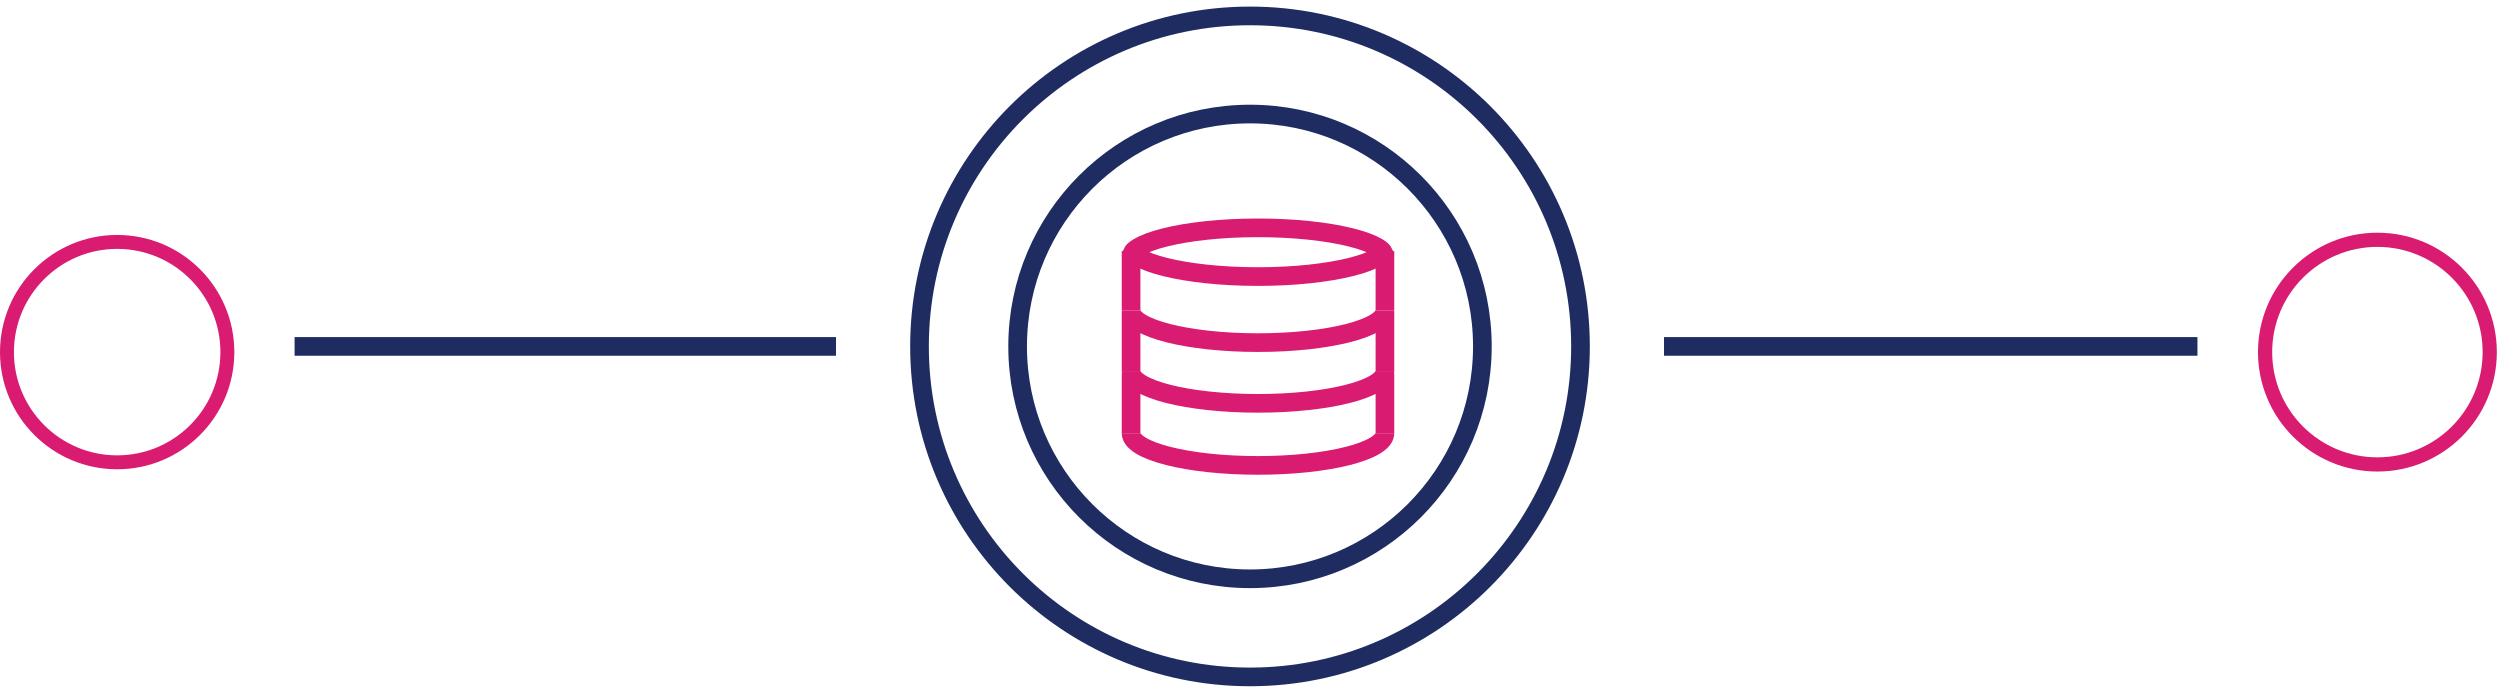 <svg width="314" height="87" viewBox="0 0 314 87" fill="none" xmlns="http://www.w3.org/2000/svg">
<circle cx="14.716" cy="44.226" r="13.841" stroke="#D91B72" stroke-width="1.75"/>
<circle cx="298.603" cy="44.226" r="14.108" stroke="#D91B72" stroke-width="1.783"/>
<path d="M276 43.51L209 43.51" stroke="#1E2C61" stroke-width="2.344"/>
<path d="M105 43.51H37" stroke="#1E2C61" stroke-width="2.344"/>
<circle cx="157" cy="43.51" r="29.186" stroke="#1E2C61" stroke-width="2.344"/>
<circle cx="157" cy="43.51" r="41.51" stroke="#1E2C61" stroke-width="2.344"/>
<path d="M173.947 38.983C173.947 41.219 166.81 43.032 158.005 43.032C149.201 43.032 142.063 41.219 142.063 38.983" stroke="#D91B72" stroke-width="2.344"/>
<path d="M173.947 46.61C173.947 48.846 166.81 50.659 158.005 50.659C149.201 50.659 142.063 48.846 142.063 46.61" stroke="#D91B72" stroke-width="2.344"/>
<path d="M173.947 54.406C173.947 56.642 166.81 58.455 158.005 58.455C149.201 58.455 142.063 56.642 142.063 54.406" stroke="#D91B72" stroke-width="2.344"/>
<path d="M158 28.617C162.607 28.617 166.739 29.084 169.685 29.821C171.167 30.191 172.284 30.615 173.001 31.039C173.586 31.385 173.718 31.614 173.747 31.676C173.719 31.738 173.589 31.968 173.001 32.315C172.284 32.739 171.167 33.161 169.685 33.532C166.739 34.268 162.607 34.737 158 34.737C153.393 34.737 149.26 34.268 146.314 33.532C144.833 33.161 143.716 32.739 142.999 32.315C142.409 31.966 142.279 31.737 142.251 31.676C142.279 31.615 142.411 31.386 142.999 31.039C143.716 30.615 144.832 30.191 146.314 29.821C149.26 29.084 153.393 28.617 158 28.617Z" stroke="#D91B72" stroke-width="2.344"/>
<path d="M142.063 31.539V38.99" stroke="#D91B72" stroke-width="2.344"/>
<path d="M142.063 39.165V46.617" stroke="#D91B72" stroke-width="2.344"/>
<path d="M142.063 46.962V54.413" stroke="#D91B72" stroke-width="2.344"/>
<path d="M173.947 31.539V38.99" stroke="#D91B72" stroke-width="2.344"/>
<path d="M173.947 39.165V46.617" stroke="#D91B72" stroke-width="2.344"/>
<path d="M173.947 46.962V54.413" stroke="#D91B72" stroke-width="2.344"/>
</svg>
